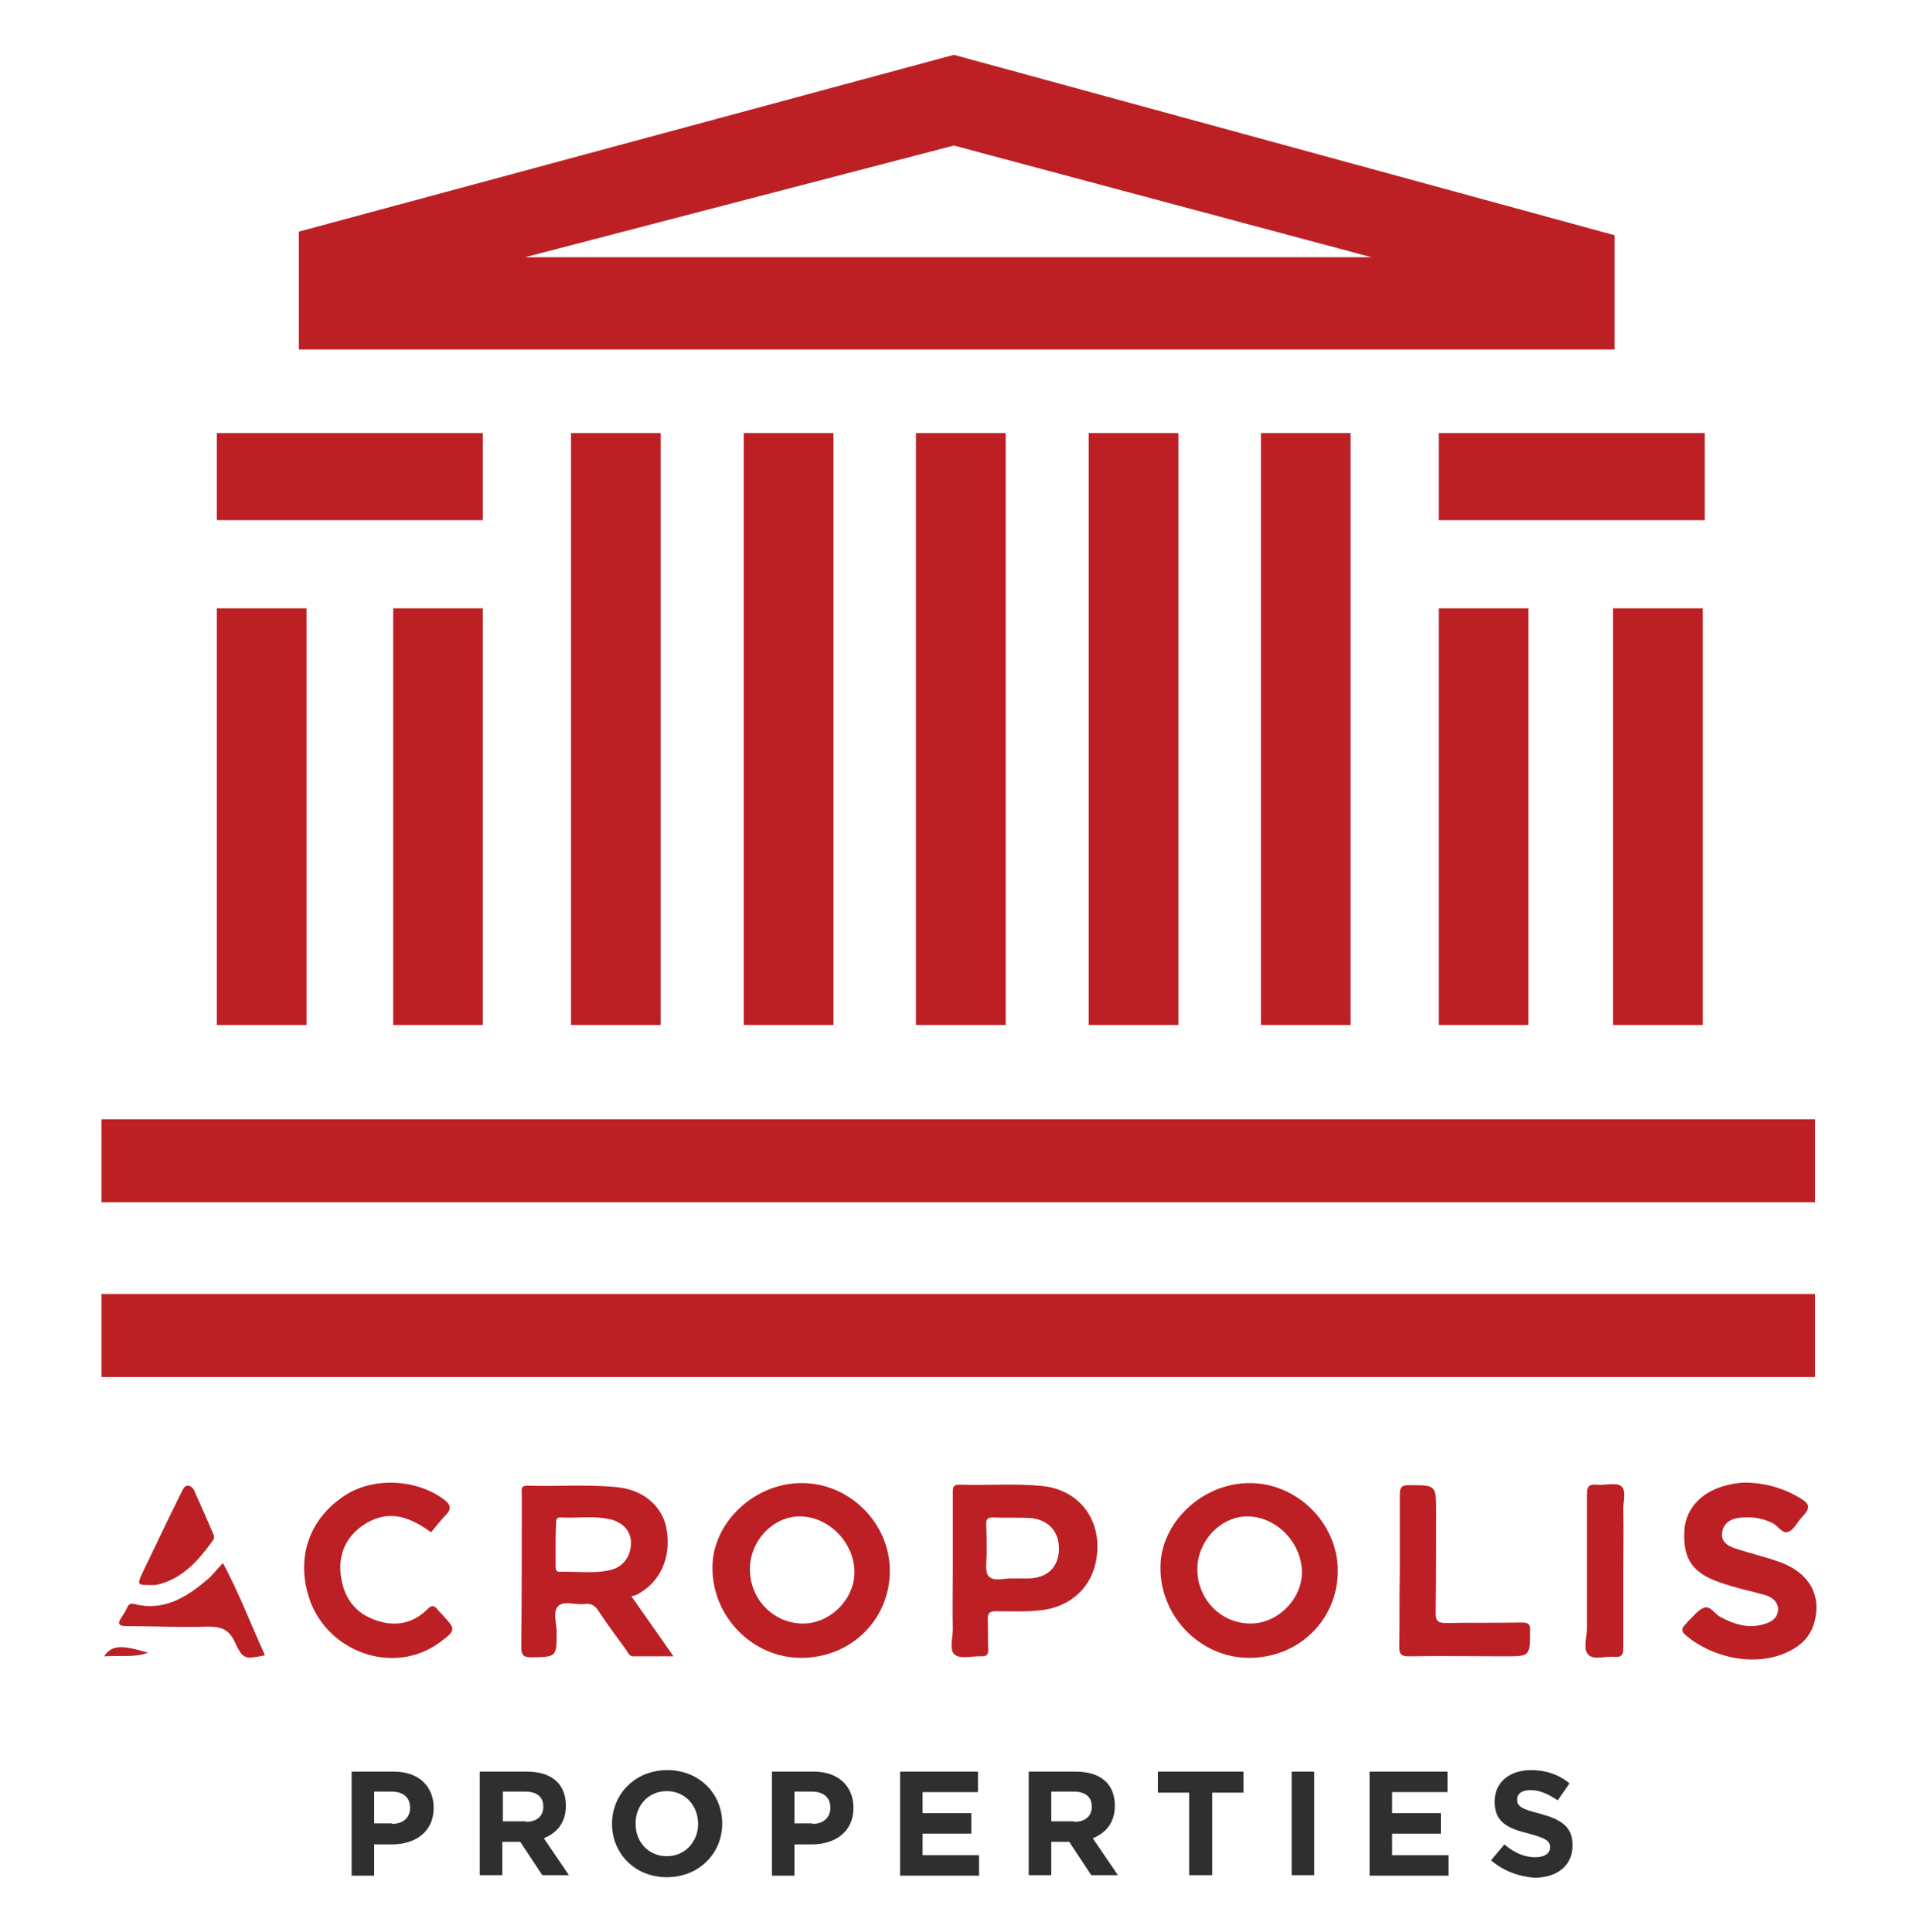 <?xml version="1.0" encoding="UTF-8"?> <svg xmlns="http://www.w3.org/2000/svg" xmlns:xlink="http://www.w3.org/1999/xlink" version="1.1" id="Layer_1" x="0px" y="0px" viewBox="0 0 374 377" style="enable-background:new 0 0 374 377;" xml:space="preserve"> <style type="text/css"> .st0{fill:#BC2025;} .st1{fill:#302F2F;} </style> <g> <path class="st0" d="M123.2,311.5c2.7,3.8,5.3,7.6,8.2,11.7c-2.9,0-5.4,0-7.9,0c-0.7,0-1-0.7-1.3-1.2c-1.8-2.5-3.7-5-5.4-7.6 c-0.7-1.1-1.5-1.6-2.8-1.4c-1.7,0.2-4-0.7-5.1,0.4c-1.1,1.1-0.3,3.3-0.3,5.1c0,4.8,0,4.8-4.8,4.9c-1.7,0-2.1-0.4-2.1-2.1 c0.1-9.9,0.1-19.8,0.1-29.8c0-0.8-0.3-1.6,1.1-1.6c5.8,0.2,11.7-0.3,17.5,0.3c5.1,0.5,8.7,3.6,9.6,7.9c1.1,5.8-1.2,10.8-6,13.2 C123.7,311.3,123.5,311.4,123.2,311.5z M108.4,301.4c0,1.4,0,2.7,0,4.1c0,0.6,0,1.3,0.9,1.2c3.2-0.1,6.4,0.4,9.6-0.3 c2.5-0.5,4.1-2.5,4.2-5.1c0.1-2.3-1.3-4.1-3.9-4.8c-3.3-0.8-6.6-0.2-9.9-0.4c-0.8,0-0.8,0.5-0.8,1.1 C108.4,298.7,108.4,300.1,108.4,301.4z"></path> <path class="st0" d="M173.6,306.5c0,9.5-7.5,16.9-17.1,17c-9.6,0.1-17.6-8-17.5-17.7c0-8.7,8.2-16.4,17.3-16.4 C165.7,289.3,173.6,297.2,173.6,306.5z M146.3,306.2c0,5.8,4.5,10.5,10.2,10.6c5.4,0.1,10.2-4.7,10.2-10c0-5.7-4.9-10.8-10.5-10.9 C150.9,295.8,146.3,300.6,146.3,306.2z"></path> <path class="st0" d="M261,306.5c0,9.5-7.5,16.9-17.1,17c-9.6,0.1-17.6-8-17.5-17.7c0-8.7,8.2-16.4,17.3-16.4 C253,289.3,261,297.2,261,306.5z M233.6,306.2c0,5.8,4.5,10.5,10.2,10.6c5.4,0.1,10.2-4.7,10.2-10c0-5.7-4.9-10.8-10.5-10.9 C238.3,295.8,233.6,300.6,233.6,306.2z"></path> <path class="st0" d="M185.9,306.4c0-5,0-10.1,0-15.1c0-0.8-0.1-1.6,1.2-1.6c5.5,0.2,11-0.3,16.5,0.3c6.2,0.7,10.4,5.4,10.5,11.5 c0.1,6.7-3.9,11.5-10.2,12.6c-3.2,0.5-6.4,0.3-9.6,0.3c-1.3,0-1.6,0.4-1.6,1.6c0.1,2,0,3.9,0.1,5.9c0,1-0.3,1.3-1.3,1.3 c-1.8-0.1-4,0.6-5.2-0.3c-1.2-0.9-0.4-3.3-0.4-5C185.8,314.1,185.9,310.3,185.9,306.4C185.9,306.4,185.9,306.4,185.9,306.4z M197.4,308c1.2,0,2.2,0,3.1,0c3.7,0,6-2.1,6.1-5.6c0.1-3.5-2.1-6-5.8-6.2c-2.4-0.1-4.7,0-7.1-0.1c-1,0-1.3,0.3-1.3,1.3 c0.1,1.9,0.1,3.8,0.1,5.7c0,1.5-0.4,3.6,0.4,4.5C194,308.7,196.1,307.9,197.4,308z"></path> <path class="st0" d="M340.7,289.3c4,0.1,7.7,1.2,11.1,3.4c1.2,0.8,1.2,1.6,0.4,2.6c-0.2,0.3-0.4,0.5-0.7,0.8 c-0.9,1-1.5,2.4-2.6,2.8c-1.2,0.5-2-1.2-3.1-1.7c-2.2-1.1-4.4-1.3-6.7-1c-1.5,0.2-2.9,1.1-3.1,2.8c-0.3,1.8,1,2.6,2.4,3.1 c3,1,6.1,1.7,9.1,2.8c5.5,2.1,7.9,6.4,6.5,11.6c-0.6,2.3-2,4-4,5.2c-6.7,4-15.8,1.9-21.1-2.6c-0.9-0.7-0.9-1.4,0-2.2 c0.2-0.2,0.3-0.4,0.5-0.6c1-0.9,1.9-2.2,3.1-2.6c1.2-0.4,2,1.2,3.1,1.8c2.6,1.4,5.3,2.3,8.3,1.5c1.5-0.4,2.9-1.1,3-2.9 c0-1.6-1.2-2.5-2.7-2.9c-2.9-0.8-5.8-1.4-8.6-2.4c-5.3-1.8-7.2-4.5-7-9.8c0.1-4.2,2.9-7.6,7.6-9 C337.6,289.6,339.1,289.3,340.7,289.3z"></path> <path class="st0" d="M84.1,299c-4-2.9-8-4.5-12.6-1.8c-3.5,2.1-5.3,5.3-5.1,9.3c0.3,4.3,2.2,7.9,6.5,9.5c3.8,1.5,7.5,1,10.5-2 c0.7-0.7,1.2-0.9,1.9,0c0.3,0.4,0.8,0.8,1.1,1.2c2.5,2.7,2.6,2.9-0.5,5.2c-9.2,6.9-22.9,1.8-25.9-9.6c-2-7.4,0.5-14.4,7-18.8 c5.5-3.8,14-3.5,19.5,0.5c1.5,1.1,1.7,2,0.3,3.3C85.8,296.9,84.9,298,84.1,299z"></path> <path class="st0" d="M273.1,306.5c0-5,0-9.9,0-14.9c0-1.3,0.3-1.8,1.7-1.8c5.3,0,5.4-0.1,5.4,5.2c0,6.5,0,13.1-0.1,19.6 c0,1.6,0.3,2.1,2,2.1c4.9-0.1,9.8,0,14.7-0.1c1.2,0,1.8,0.2,1.7,1.6c0,5,0,5-4.9,5c-6.3,0-12.5-0.1-18.8,0c-1.5,0-1.8-0.5-1.8-1.8 C273.1,316.4,273,311.4,273.1,306.5C273.1,306.5,273.1,306.5,273.1,306.5z"></path> <path class="st0" d="M316.7,306.5c0,5,0,10.1,0,15.1c0,1.3-0.3,1.8-1.7,1.7c-1.7-0.2-4,0.7-5.1-0.4c-1.1-1.1-0.3-3.3-0.3-5.1 c0-8.8,0-17.5,0-26.3c0-1.4,0.4-1.9,1.8-1.8c1.7,0.2,3.9-0.5,4.9,0.3c1.1,0.9,0.3,3.2,0.4,4.8C316.8,298.7,316.7,302.6,316.7,306.5 C316.7,306.5,316.7,306.5,316.7,306.5z"></path> <path class="st0" d="M43.5,305c3.2,6,5.5,12.1,8.2,18c-4,0.8-4.3,0.8-5.9-2.6c-1.1-2.4-2.6-3-5.2-3c-5.3,0.2-10.6-0.1-15.9-0.1 c-1.5,0-1.9-0.4-1-1.7c0.4-0.6,0.8-1.2,1.1-1.9c0.3-0.7,0.7-0.9,1.4-0.7c5.5,1.4,9.9-1.1,13.9-4.5C41.4,307.5,42.3,306.2,43.5,305z "></path> <path class="st0" d="M29.8,309.3c-3.1,0-3.1,0-2-2.4c2.5-5.2,5-10.5,7.6-15.7c0.3-0.5,0.5-1.3,1.2-1.3c0.7,0,1.2,0.6,1.4,1.2 c1.2,2.7,2.4,5.4,3.6,8.2c0.2,0.4,0.2,0.8,0,1.2c-2.8,3.9-5.9,7.5-10.8,8.7C30.3,309.3,29.8,309.3,29.8,309.3z"></path> <path class="st0" d="M20.3,323.2c1.5-2.2,3.3-2.3,8.6-0.7C26,323.5,23.2,323,20.3,323.2z"></path> <g> <path class="st1" d="M68.6,345.7h8.3c4.8,0,7.7,2.9,7.7,7v0.1c0,4.7-3.6,7.1-8.2,7.1H73v6.1h-4.4V345.7z M76.5,355.9 c2.2,0,3.5-1.3,3.5-3.1v-0.1c0-2-1.4-3.1-3.6-3.1H73v6.2H76.5z"></path> <path class="st1" d="M93.6,345.7h9.2c2.6,0,4.6,0.7,5.9,2c1.1,1.1,1.7,2.7,1.7,4.6v0.1c0,3.3-1.8,5.3-4.3,6.3l4.9,7.2h-5.2 l-4.3-6.5h-3.5v6.5h-4.4V345.7z M102.6,355.5c2.2,0,3.4-1.2,3.4-2.9v-0.1c0-1.9-1.3-2.9-3.5-2.9h-4.4v5.8H102.6z"></path> <path class="st1" d="M119.4,355.9L119.4,355.9c0-5.8,4.5-10.5,10.8-10.5c6.2,0,10.7,4.6,10.7,10.4v0.1c0,5.7-4.5,10.4-10.8,10.4 S119.4,361.6,119.4,355.9z M136.2,355.9L136.2,355.9c0-3.5-2.5-6.4-6.1-6.4c-3.6,0-6.1,2.8-6.1,6.3v0.1c0,3.5,2.5,6.3,6.1,6.3 C133.7,362.2,136.2,359.3,136.2,355.9z"></path> <path class="st1" d="M150.5,345.7h8.3c4.8,0,7.7,2.9,7.7,7v0.1c0,4.7-3.6,7.1-8.2,7.1H155v6.1h-4.4V345.7z M158.5,355.9 c2.2,0,3.5-1.3,3.5-3.1v-0.1c0-2-1.4-3.1-3.6-3.1H155v6.2H158.5z"></path> <path class="st1" d="M175.6,345.7h15.2v4H180v4.1h9.5v4H180v4.2h11v4h-15.4V345.7z"></path> <path class="st1" d="M200.7,345.7h9.2c2.6,0,4.6,0.7,5.9,2c1.1,1.1,1.7,2.7,1.7,4.6v0.1c0,3.3-1.8,5.3-4.3,6.3l4.9,7.2h-5.2 l-4.3-6.5h-3.5v6.5h-4.4V345.7z M209.6,355.5c2.2,0,3.4-1.2,3.4-2.9v-0.1c0-1.9-1.3-2.9-3.5-2.9h-4.4v5.8H209.6z"></path> <path class="st1" d="M232,349.8h-6.1v-4.1h16.7v4.1h-6.1v16.1H232V349.8z"></path> <path class="st1" d="M252,345.7h4.4v20.2H252V345.7z"></path> <path class="st1" d="M267.2,345.7h15.2v4h-10.8v4.1h9.5v4h-9.5v4.2h11v4h-15.4V345.7z"></path> <path class="st1" d="M290.9,363l2.6-3.1c1.8,1.5,3.7,2.5,6,2.5c1.8,0,2.9-0.7,2.9-1.9v-0.1c0-1.1-0.7-1.7-4.1-2.6 c-4.1-1-6.7-2.2-6.7-6.2v-0.1c0-3.7,2.9-6.1,7.1-6.1c2.9,0,5.5,0.9,7.5,2.6l-2.3,3.3c-1.8-1.2-3.5-2-5.3-2s-2.6,0.8-2.6,1.8v0.1 c0,1.3,0.9,1.8,4.4,2.7c4.1,1.1,6.4,2.5,6.4,6.1v0.1c0,4-3.1,6.3-7.4,6.3C296.4,366.2,293.3,365.1,290.9,363z"></path> </g> <rect x="19.8" y="252.5" class="st0" width="334.3" height="16.2"></rect> <rect x="19.8" y="218.4" class="st0" width="334.3" height="16.2"></rect> <rect x="42.3" y="118.7" class="st0" width="17.5" height="81.3"></rect> <rect x="76.7" y="118.7" class="st0" width="17.5" height="81.3"></rect> <rect x="314.7" y="118.7" class="st0" width="17.5" height="81.3"></rect> <rect x="280.7" y="118.7" class="st0" width="17.5" height="81.3"></rect> <rect x="111.4" y="84.5" class="st0" width="17.5" height="115.5"></rect> <rect x="145.1" y="84.5" class="st0" width="17.5" height="115.5"></rect> <rect x="178.7" y="84.5" class="st0" width="17.5" height="115.5"></rect> <rect x="212.4" y="84.5" class="st0" width="17.5" height="115.5"></rect> <rect x="246" y="84.5" class="st0" width="17.5" height="115.5"></rect> <rect x="42.3" y="84.5" class="st0" width="51.9" height="17"></rect> <rect x="280.7" y="84.5" class="st0" width="51.9" height="17"></rect> <path class="st0" d="M186.1,28.4l81.5,21.8H102.4L186.1,28.4z M58.3,45.2v23h256.7V45.9L186.1,10.7L58.3,45.2z"></path> </g> </svg> 
